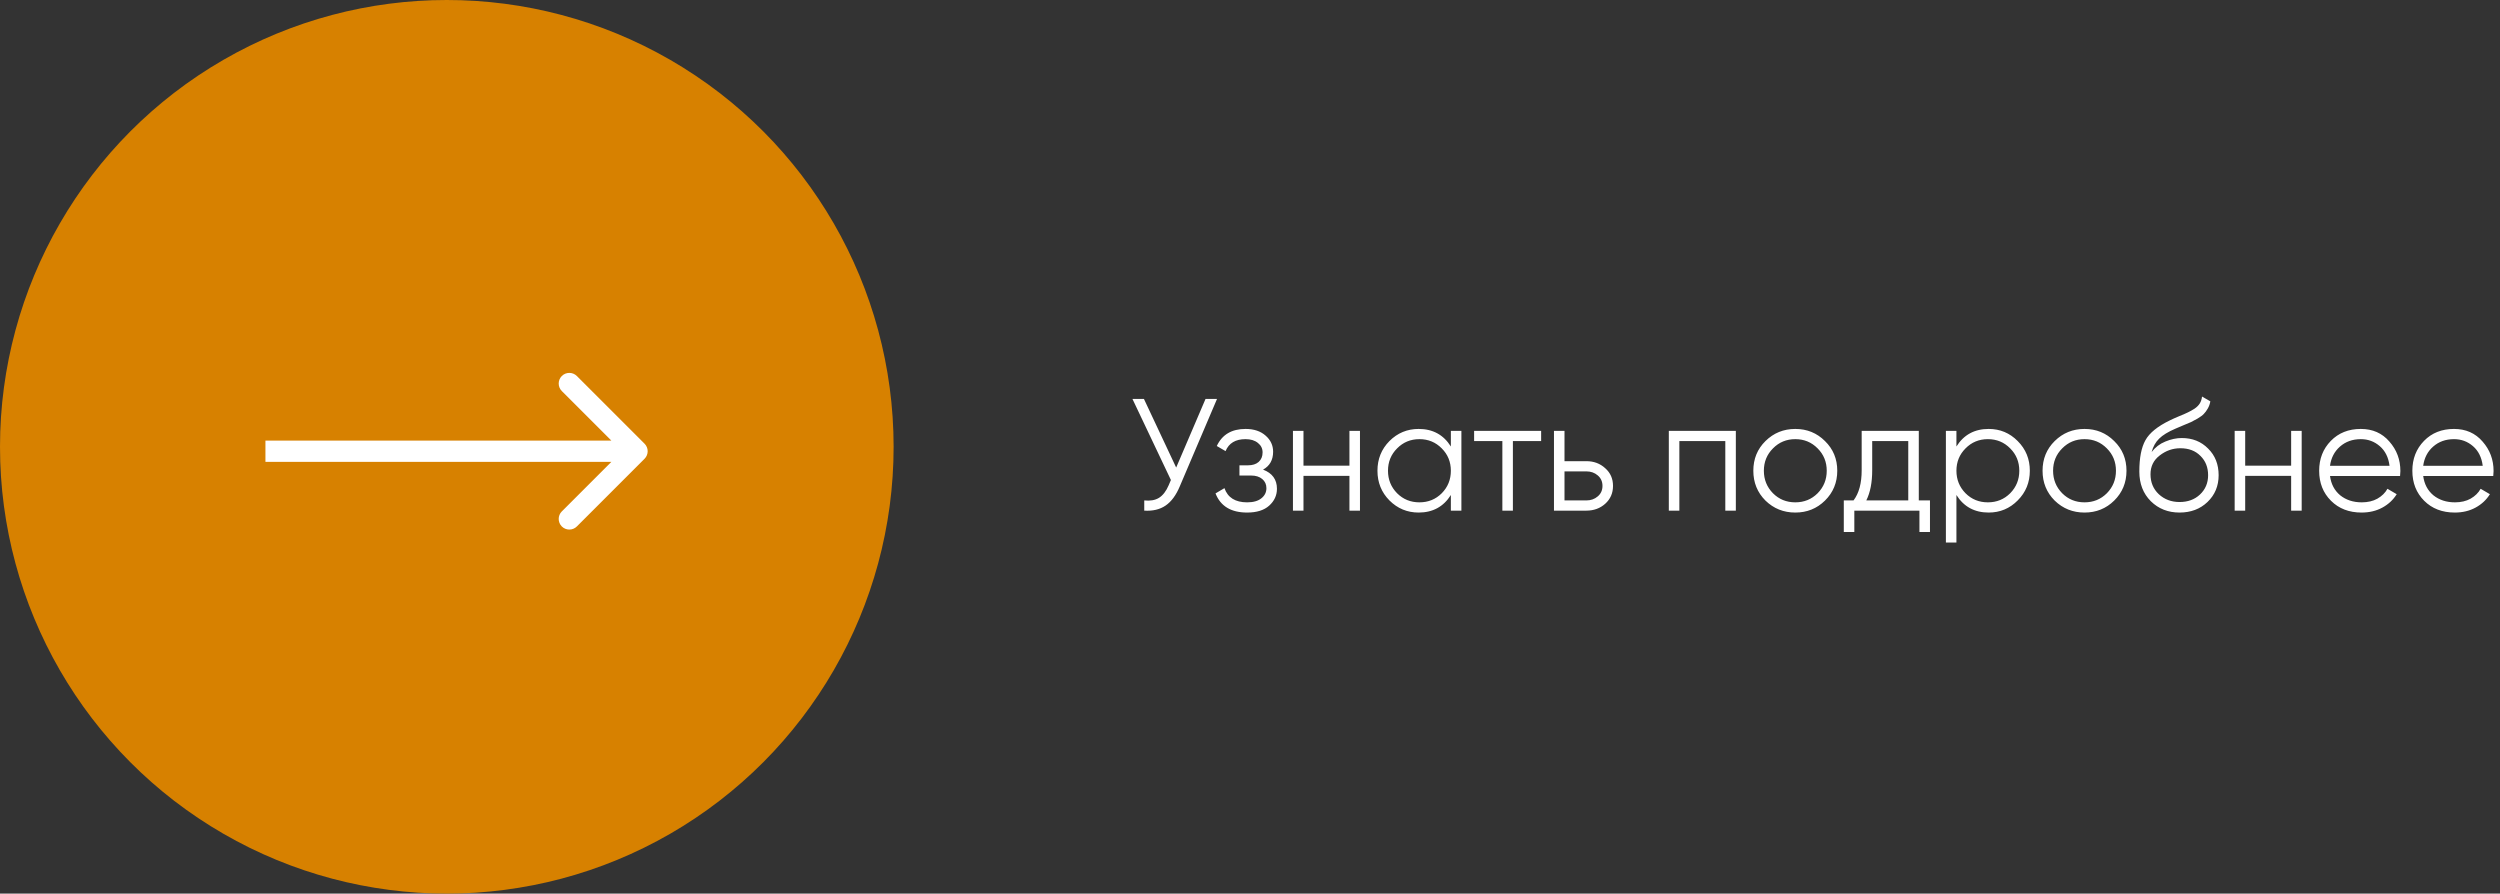 <?xml version="1.0" encoding="UTF-8"?> <svg xmlns="http://www.w3.org/2000/svg" width="235" height="84" viewBox="0 0 235 84" fill="none"><rect x="0" y="0" width="235" height="84" fill="#333333" stroke="none"/> <circle cx="42" cy="42" r="42" fill="#D78100"></circle> <path d="M60.589 43.123C60.979 42.733 60.979 42.099 60.589 41.709L54.224 35.345C53.834 34.954 53.201 34.954 52.81 35.345C52.42 35.735 52.42 36.368 52.81 36.759L58.467 42.416L52.81 48.073C52.42 48.463 52.42 49.096 52.81 49.487C53.201 49.877 53.834 49.877 54.224 49.487L60.589 43.123ZM24.951 43.416H59.881V41.416H24.951V43.416Z" fill="white"></path> <path d="M113.32 37.5H114.4L110.905 45.705C110.555 46.545 110.11 47.15 109.57 47.52C109.03 47.89 108.36 48.05 107.56 48V47.04C108.12 47.1 108.58 47.02 108.94 46.8C109.31 46.57 109.615 46.175 109.855 45.615L110.065 45.12L106.45 37.5H107.53L110.56 43.95L113.32 37.5ZM118.728 44.145C119.598 44.475 120.033 45.075 120.033 45.945C120.033 46.565 119.788 47.095 119.298 47.535C118.818 47.965 118.128 48.18 117.228 48.18C115.718 48.18 114.728 47.58 114.258 46.38L115.098 45.885C115.408 46.775 116.118 47.22 117.228 47.22C117.808 47.22 118.253 47.095 118.563 46.845C118.883 46.595 119.043 46.275 119.043 45.885C119.043 45.535 118.913 45.25 118.653 45.03C118.393 44.81 118.043 44.7 117.603 44.7H116.508V43.74H117.303C117.733 43.74 118.068 43.635 118.308 43.425C118.558 43.205 118.683 42.905 118.683 42.525C118.683 42.165 118.538 41.87 118.248 41.64C117.958 41.4 117.568 41.28 117.078 41.28C116.138 41.28 115.513 41.655 115.203 42.405L114.378 41.925C114.878 40.855 115.778 40.32 117.078 40.32C117.868 40.32 118.498 40.53 118.968 40.95C119.438 41.36 119.673 41.865 119.673 42.465C119.673 43.235 119.358 43.795 118.728 44.145ZM126.847 40.5H127.837V48H126.847V44.73H122.527V48H121.537V40.5H122.527V43.77H126.847V40.5ZM136.381 40.5H137.371V48H136.381V46.53C135.691 47.63 134.681 48.18 133.351 48.18C132.281 48.18 131.366 47.8 130.606 47.04C129.856 46.28 129.481 45.35 129.481 44.25C129.481 43.15 129.856 42.22 130.606 41.46C131.366 40.7 132.281 40.32 133.351 40.32C134.681 40.32 135.691 40.87 136.381 41.97V40.5ZM131.326 46.365C131.896 46.935 132.596 47.22 133.426 47.22C134.256 47.22 134.956 46.935 135.526 46.365C136.096 45.785 136.381 45.08 136.381 44.25C136.381 43.42 136.096 42.72 135.526 42.15C134.956 41.57 134.256 41.28 133.426 41.28C132.596 41.28 131.896 41.57 131.326 42.15C130.756 42.72 130.471 43.42 130.471 44.25C130.471 45.08 130.756 45.785 131.326 46.365ZM144.867 40.5V41.46H142.212V48H141.222V41.46H138.567V40.5H144.867ZM149.118 43.35C149.818 43.35 150.408 43.57 150.888 44.01C151.378 44.44 151.623 44.995 151.623 45.675C151.623 46.355 151.378 46.915 150.888 47.355C150.408 47.785 149.818 48 149.118 48H146.073V40.5H147.063V43.35H149.118ZM149.118 47.04C149.538 47.04 149.893 46.915 150.183 46.665C150.483 46.415 150.633 46.085 150.633 45.675C150.633 45.265 150.483 44.935 150.183 44.685C149.893 44.435 149.538 44.31 149.118 44.31H147.063V47.04H149.118ZM163.169 40.5V48H162.179V41.46H157.859V48H156.869V40.5H163.169ZM171.548 47.055C170.788 47.805 169.858 48.18 168.758 48.18C167.658 48.18 166.723 47.805 165.953 47.055C165.193 46.295 164.813 45.36 164.813 44.25C164.813 43.14 165.193 42.21 165.953 41.46C166.723 40.7 167.658 40.32 168.758 40.32C169.858 40.32 170.788 40.7 171.548 41.46C172.318 42.21 172.703 43.14 172.703 44.25C172.703 45.36 172.318 46.295 171.548 47.055ZM166.658 46.365C167.228 46.935 167.928 47.22 168.758 47.22C169.588 47.22 170.288 46.935 170.858 46.365C171.428 45.785 171.713 45.08 171.713 44.25C171.713 43.42 171.428 42.72 170.858 42.15C170.288 41.57 169.588 41.28 168.758 41.28C167.928 41.28 167.228 41.57 166.658 42.15C166.088 42.72 165.803 43.42 165.803 44.25C165.803 45.08 166.088 45.785 166.658 46.365ZM180.367 47.04H181.417V50.01H180.427V48H174.307V50.01H173.317V47.04H174.232C174.742 46.37 174.997 45.425 174.997 44.205V40.5H180.367V47.04ZM175.432 47.04H179.377V41.46H175.987V44.205C175.987 45.355 175.802 46.3 175.432 47.04ZM186.934 40.32C188.004 40.32 188.914 40.7 189.664 41.46C190.424 42.22 190.804 43.15 190.804 44.25C190.804 45.35 190.424 46.28 189.664 47.04C188.914 47.8 188.004 48.18 186.934 48.18C185.604 48.18 184.594 47.63 183.904 46.53V51H182.914V40.5H183.904V41.97C184.594 40.87 185.604 40.32 186.934 40.32ZM184.759 46.365C185.329 46.935 186.029 47.22 186.859 47.22C187.689 47.22 188.389 46.935 188.959 46.365C189.529 45.785 189.814 45.08 189.814 44.25C189.814 43.42 189.529 42.72 188.959 42.15C188.389 41.57 187.689 41.28 186.859 41.28C186.029 41.28 185.329 41.57 184.759 42.15C184.189 42.72 183.904 43.42 183.904 44.25C183.904 45.08 184.189 45.785 184.759 46.365ZM198.735 47.055C197.975 47.805 197.045 48.18 195.945 48.18C194.845 48.18 193.91 47.805 193.14 47.055C192.38 46.295 192 45.36 192 44.25C192 43.14 192.38 42.21 193.14 41.46C193.91 40.7 194.845 40.32 195.945 40.32C197.045 40.32 197.975 40.7 198.735 41.46C199.505 42.21 199.89 43.14 199.89 44.25C199.89 45.36 199.505 46.295 198.735 47.055ZM193.845 46.365C194.415 46.935 195.115 47.22 195.945 47.22C196.775 47.22 197.475 46.935 198.045 46.365C198.615 45.785 198.9 45.08 198.9 44.25C198.9 43.42 198.615 42.72 198.045 42.15C197.475 41.57 196.775 41.28 195.945 41.28C195.115 41.28 194.415 41.57 193.845 42.15C193.275 42.72 192.99 43.42 192.99 44.25C192.99 45.08 193.275 45.785 193.845 46.365ZM204.877 48.18C203.797 48.18 202.897 47.825 202.177 47.115C201.457 46.395 201.097 45.465 201.097 44.325C201.097 43.045 201.287 42.065 201.667 41.385C202.047 40.695 202.817 40.07 203.977 39.51C204.197 39.4 204.487 39.27 204.847 39.12C205.217 38.97 205.492 38.85 205.672 38.76C205.862 38.67 206.067 38.555 206.287 38.415C206.507 38.265 206.672 38.1 206.782 37.92C206.892 37.74 206.962 37.525 206.992 37.275L207.772 37.725C207.732 37.965 207.652 38.19 207.532 38.4C207.412 38.61 207.287 38.78 207.157 38.91C207.037 39.04 206.842 39.185 206.572 39.345C206.312 39.495 206.107 39.605 205.957 39.675C205.817 39.735 205.567 39.84 205.207 39.99C204.857 40.14 204.622 40.24 204.502 40.29C203.802 40.59 203.287 40.905 202.957 41.235C202.627 41.555 202.392 41.975 202.252 42.495C202.592 42.045 203.022 41.715 203.542 41.505C204.072 41.285 204.587 41.175 205.087 41.175C206.087 41.175 206.912 41.505 207.562 42.165C208.222 42.815 208.552 43.65 208.552 44.67C208.552 45.68 208.202 46.52 207.502 47.19C206.812 47.85 205.937 48.18 204.877 48.18ZM204.877 47.19C205.657 47.19 206.297 46.955 206.797 46.485C207.307 46.005 207.562 45.4 207.562 44.67C207.562 43.93 207.322 43.325 206.842 42.855C206.372 42.375 205.742 42.135 204.952 42.135C204.242 42.135 203.597 42.36 203.017 42.81C202.437 43.25 202.147 43.84 202.147 44.58C202.147 45.34 202.407 45.965 202.927 46.455C203.457 46.945 204.107 47.19 204.877 47.19ZM215.368 40.5H216.358V48H215.368V44.73H211.048V48H210.058V40.5H211.048V43.77H215.368V40.5ZM221.916 40.32C223.026 40.32 223.921 40.715 224.601 41.505C225.291 42.285 225.636 43.21 225.636 44.28C225.636 44.39 225.626 44.545 225.606 44.745H219.021C219.121 45.505 219.441 46.11 219.981 46.56C220.531 47 221.206 47.22 222.006 47.22C222.576 47.22 223.066 47.105 223.476 46.875C223.896 46.635 224.211 46.325 224.421 45.945L225.291 46.455C224.961 46.985 224.511 47.405 223.941 47.715C223.371 48.025 222.721 48.18 221.991 48.18C220.811 48.18 219.851 47.81 219.111 47.07C218.371 46.33 218.001 45.39 218.001 44.25C218.001 43.13 218.366 42.195 219.096 41.445C219.826 40.695 220.766 40.32 221.916 40.32ZM221.916 41.28C221.136 41.28 220.481 41.515 219.951 41.985C219.431 42.445 219.121 43.045 219.021 43.785H224.616C224.516 42.995 224.211 42.38 223.701 41.94C223.191 41.5 222.596 41.28 221.916 41.28ZM230.676 40.32C231.786 40.32 232.681 40.715 233.361 41.505C234.051 42.285 234.396 43.21 234.396 44.28C234.396 44.39 234.386 44.545 234.366 44.745H227.781C227.881 45.505 228.201 46.11 228.741 46.56C229.291 47 229.966 47.22 230.766 47.22C231.336 47.22 231.826 47.105 232.236 46.875C232.656 46.635 232.971 46.325 233.181 45.945L234.051 46.455C233.721 46.985 233.271 47.405 232.701 47.715C232.131 48.025 231.481 48.18 230.751 48.18C229.571 48.18 228.611 47.81 227.871 47.07C227.131 46.33 226.761 45.39 226.761 44.25C226.761 43.13 227.126 42.195 227.856 41.445C228.586 40.695 229.526 40.32 230.676 40.32ZM230.676 41.28C229.896 41.28 229.241 41.515 228.711 41.985C228.191 42.445 227.881 43.045 227.781 43.785H233.376C233.276 42.995 232.971 42.38 232.461 41.94C231.951 41.5 231.356 41.28 230.676 41.28Z" fill="white"></path> </svg> 